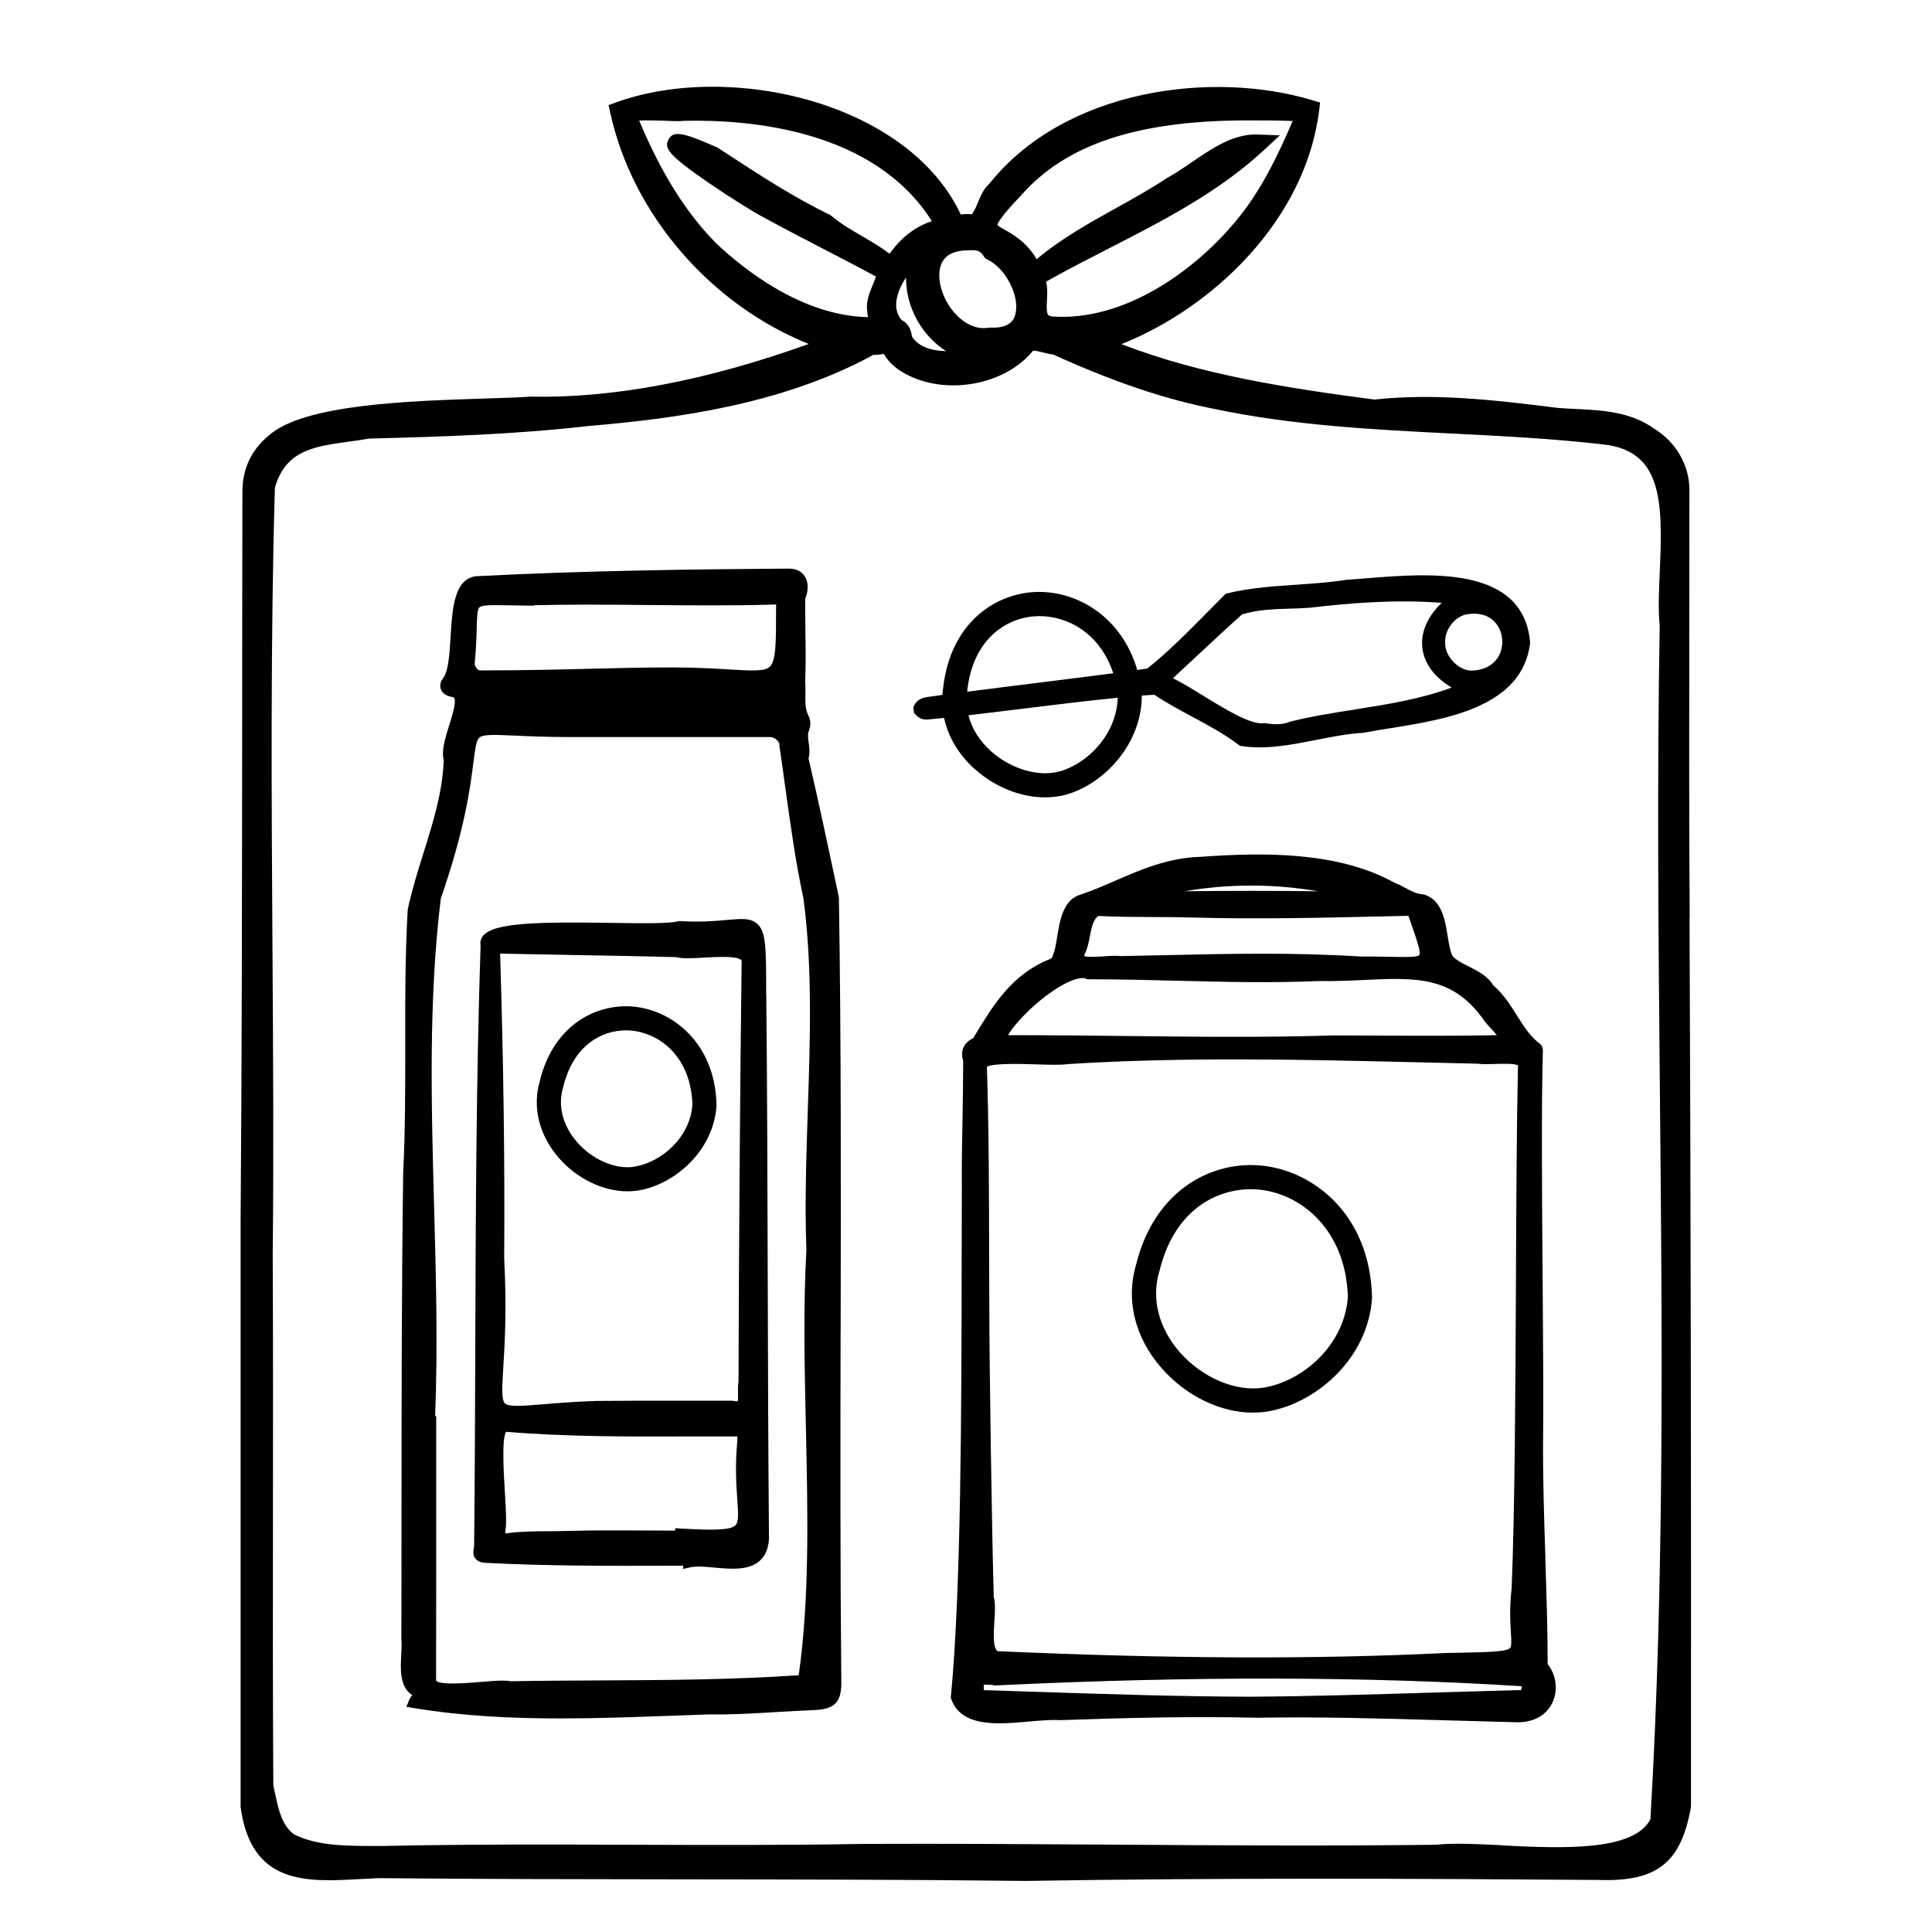 <?xml version="1.0" encoding="UTF-8"?><svg id="a" xmlns="http://www.w3.org/2000/svg" viewBox="0 0 320 320"><path d="M279.87,152.11c-.12-16.51-.09-33.3-.07-49.54,.01-7.16,.02-14.31,.02-21.48-.02-4.05-2.21-7.83-5.77-10.05-3.99-2.85-8.57-3.08-13-3.3-1.05-.05-2.09-.1-3.06-.18-10.86-1.38-20.64-2.44-30.36-1.38-14.59-1.93-28.79-4.12-41.88-9.18,15.17-6.05,30.5-20.56,32.75-38.76l.15-1.25-1.21-.37c-16.62-5.03-40.99-1.91-53.53,13.76-.98,.87-1.51,2.12-1.97,3.23-.3,.73-.64,1.53-1.01,1.9-.56-.11-1.11-.06-1.56-.01-.07,0-.15,.01-.24,.02-8.74-18.6-38.22-25.38-57.09-18.56l-1.24,.45,.28,1.28c3.68,16.85,16.64,31.77,32.87,38.28-16.88,6.07-32.32,9-45.97,8.73h-.07s-.07,0-.07,0c-1.99,.13-4.58,.22-7.58,.31-12.57,.4-29.79,.95-35.66,6.05-2.94,2.41-4.43,5.54-4.45,9.29-.03,12.41-.03,24.83-.04,37.25-.02,27.58-.04,56.1-.26,84.1v96.6c1.76,12.93,10.9,12.42,19.73,11.94,1.05-.06,2.12-.12,3.13-.16,16.93,.16,34.14,.18,50.78,.2,18.47,.02,37.58,.04,56.4,.26,32.16-.53,64.65-.39,94.93-.16,9.62,.32,13.61-2.83,15.24-12.02l.02-.26c.04-52.64-.04-100.73-.24-147Zm-31.1,153.52c-2.57-.12-5.06-.25-7.24-.25-1.36,0-2.61,.05-3.69,.17-17.88,.22-36.06,.1-53.64-.02-13.48-.09-27.42-.18-41.15-.12-12.81,.23-25.85,.18-38.45,.14-13.52-.05-27.49-.09-41.21,.2h-1.54c-4.62-.01-9.4-.02-13.2-1.95-1.98-1.57-2.49-3.95-3.08-6.69-.1-.46-.2-.91-.3-1.37-.09-15.4-.08-29.71-.06-44.86,.02-13.7,.03-27.86-.04-43.12,.18-16.13,.07-32.92-.04-50.7-.16-25.47-.32-51.82,.4-76.27,1.77-6.2,6.42-6.84,12.3-7.65,1.09-.15,2.22-.3,3.34-.5,12.25-.31,24.25-.7,36.29-2.08,14.78-1.25,31.88-3.6,46.72-11.52l.28-.19c.08-.07,.4-.08,.68-.09,.35-.01,.78-.03,1.24-.15,1.26,2.17,3.33,3.27,4.85,3.92,6.72,2.85,15.58,.86,19.86-4.43,.29-.08,1.16,.15,1.63,.27,.55,.14,1.11,.28,1.67,.33,10.08,4.57,18.61,7.45,26.79,9.04,13.02,2.74,26.41,3.42,39.36,4.07,8.2,.41,16.67,.84,24.93,1.79,9.64,1.03,10,8.94,9.45,20.9-.15,3.3-.3,6.42-.02,9.16-.46,25.6-.21,51.75,.03,77.05,.38,39.71,.77,80.76-1.57,120.63-2.83,5.38-14.88,4.79-24.59,4.32ZM110.14,20.01c1.63,.06,2.57,.09,3.18,0,11.43-.25,31.55,1.65,41.03,16.62-2.74,.9-5.05,2.67-7.01,5.39-1.47-1.11-3.03-2.02-4.56-2.91-1.83-1.07-3.55-2.07-5.08-3.36l-.32-.21c-5.85-2.82-11.45-6.47-16.87-10.01l-1.6-1.04-.21-.11c-5.42-2.39-7.23-2.87-8.02-1.19-.62,1.32-.16,2.41,6.9,7.23,3.43,2.35,7.56,4.92,9.15,5.72,3.12,1.7,6.31,3.36,9.4,4.96,2.94,1.52,5.98,3.09,8.96,4.71-.12,.36-.32,.83-.46,1.19-.6,1.45-1.27,3.08-.97,4.55-.01,.34,.05,.67,.13,.98-10.81-.21-20.38-7.71-25.18-12.24-6.22-6.28-10.07-14.01-12.75-20.32,1.23-.08,3.19,0,4.29,.03Zm103.96,.05c-2.55,5.94-5.47,12.03-9.85,17.08-6.77,7.94-18.19,16.12-30,15.28-.78-.13-.98-.33-.84-2.71,.06-1.04,.1-2.1-.15-3.05,.04-.02,.08-.04,.11-.07,3.3-1.86,6.78-3.64,10.15-5.37,8.99-4.6,18.28-9.36,25.81-16.34l2.65-2.46-3.61-.14c-4.04-.17-7.62,2.29-11.08,4.66-1.36,.93-2.64,1.8-3.89,2.48l-.12,.07c-2.7,1.79-5.62,3.42-8.45,4.99-4.5,2.5-9.14,5.09-13.12,8.45-1.68-2.83-3.87-4.07-5.32-4.89-.43-.24-1-.57-1.19-.76,.07-.37,.64-1.5,3.93-4.92,7.4-8.47,19.33-12.42,37.56-12.42h.09c2.36,0,4.84,0,7.31,.1Zm-65.65,29.98c.12-1.34,.75-2.76,1.62-4.07-.02,2.38,.59,4.8,1.82,7.02,1.2,2.16,2.86,3.92,4.81,5.17-2.37-.05-4.6-.72-5.66-2.43-.15-1.33-.73-2.24-1.72-2.73-.69-.85-.97-1.82-.87-2.97Zm19.75,1.94c-.15,.6-.61,2.44-4.09,2.28h-.16s-.16,.02-.16,.02c-3.06,.51-5.27-1.89-6.09-2.94-1.9-2.46-2.64-5.7-1.75-7.69,.58-1.3,1.84-2.03,3.69-2.16h.23c.43-.03,.78-.05,1.08-.05,1.07,0,1.46,.2,2.02,1.04l.23,.34,.37,.18c2.99,1.42,5.36,6.04,4.62,8.99Z"/><path d="M255.97,258.14c-.22-6.68-.45-13.6-.38-20.38,.06-6.24,0-15.64-.08-25.59-.11-14.3-.22-29.09,.03-37.87,.09-.7-.19-1.3-.74-1.61-1.51-1.24-2.5-2.82-3.55-4.5-1.08-1.71-2.19-3.49-3.93-5-.91-1.53-2.59-2.38-4.07-3.12-1.1-.55-2.14-1.08-2.68-1.76-.39-.78-.59-1.98-.79-3.26-.43-2.67-.96-6-3.91-6.89l-.25-.04c-.96-.04-1.87-.53-2.83-1.04-.58-.31-1.17-.63-1.81-.87-9.34-5.17-21.53-5.06-32.18-4.29-5.35,.16-9.76,2.08-14.02,3.93-1.89,.82-3.84,1.67-5.78,2.31-2.9,.83-3.45,4.26-3.9,7.01-.19,1.19-.38,2.32-.7,3.03l-.07,.21c-.03,.15-.06,.27-.52,.48-6.2,2.48-9.35,7.67-12.13,12.26l-.47,.78c-1.6,.8-2.19,2.13-1.68,3.77,0,3.24-.05,6.55-.11,9.76-.07,3.67-.14,7.46-.11,11.17-.02,3.87-.03,8.32-.03,13.16-.03,22.58-.07,53.5-1.78,71.18l-.02,.22,.07,.21c1.16,3.28,4.38,4.03,8.01,4.03,1.6,0,3.28-.15,4.89-.29,1.88-.17,3.65-.32,5.19-.23,10.29-.36,21.36-.66,32.53-.4h.04c10.57-.18,21.31,.14,31.69,.44,3.64,.11,7.28,.21,10.88,.3,2.96,.17,5.26-.99,6.33-3.2,.99-2.06,.68-4.6-.77-6.43,0-5.82-.2-11.74-.39-17.47Zm-75.88-95.94h.34c4.95,0,9.83,.12,14.55,.24,7.98,.2,15.52,.39,23.43,.05,2.7,.05,5.2-.07,7.61-.18,8.46-.39,14.58-.67,19.73,6.62,.18,.31,.5,.66,1.02,1.22,.3,.32,.81,.87,1.15,1.31-6.41,.13-12.92,.1-19.22,.07-2.58-.01-5.15-.03-7.76-.03-11.6,.36-23.41,.22-34.82,.09-5.93-.07-12.04-.13-18.09-.13-.35,0-.7,0-1.05,0,.79-1.58,4.32-5.43,8.25-7.87,2.08-1.29,3.82-1.84,4.67-1.48l.19,.08Zm-3.27,14.05c19.45-1.23,39.28-.75,58.47-.29,3.16,.08,6.32,.15,9.49,.22,.72,.12,1.67,.08,2.76,.05,1.15-.04,3.55-.12,3.91,.27,0,0,0,.03-.01,.11l-.02,.19c-.21,9.32-.27,21.68-.33,34.76-.09,18.8-.18,38.24-.71,51.45-.38,3.3-.23,5.64-.13,7.35,.08,1.28,.14,2.29-.14,2.6-.57,.62-3.45,.68-8.21,.78l-2.46,.05c-21.75,1.06-45.33,.97-74.18-.3-.85-.47-.68-3.14-.56-4.93,.1-1.53,.19-2.98-.1-4-.31-10.52-.73-37.93-.74-48.28h0c-.01-2.92-.02-5.9-.03-8.93-.02-10.18-.04-20.71-.37-30.66,1.12-.62,5.77-.47,8.08-.4,2.22,.07,4.13,.13,5.27-.04Zm58.25-18.06c-.28,.39-2.57,.34-4.78,.29-1.1-.02-2.43-.05-3.96-.05-.31,0-.62,0-.95,0-11.36-.71-21.92-.46-33.1-.21-2.19,.05-4.39,.1-6.62,.14-.73-.1-1.69-.04-2.7,.03-.99,.07-3.04,.21-3.38-.07,0,0,0-.06,.03-.19,.49-.92,.7-2,.91-3.06,.27-1.4,.53-2.72,1.38-3.36,3.03,.16,6.1,.17,9.07,.18,2.29,0,4.67,.02,7,.09,10.36,.28,20.9,.04,31.1-.2l4.13-.09s.06,0,.08,0c0,.01,0,.03,.01,.04l.32,.92c.92,2.62,1.79,5.09,1.47,5.53Zm-38.84-10.57c3.65-.63,7.32-.94,11.01-.94s7.38,.31,11.08,.94c-7.2-.09-14.53-.09-22.1,0Zm-33.03,132.34c-.13,0-.19-.01-.2,0-.06-.12-.06-.5-.06-.71v-.22c.29-.02,.77,.01,1.08,.03,.19,.01,.38,.03,.57,.04v.08s.98-.05,.98-.05c31.68-1.52,60.76-1.47,86.45,.16,.03,.24,0,.48-.06,.59-.04,.07-.23,.07-.39,.06-4.78,.12-9.56,.27-14.34,.41-9.92,.3-20.17,.62-30.25,.68-11.69-.03-23.57-.43-35.05-.8-2.85-.09-5.71-.19-8.64-.28-.03,0-.06,0-.09,0Z"/><path d="M139.24,220.3c.04-23.5,.09-47.8-.29-71.6l-.24-1.21c-1.53-7.21-3.12-14.67-4.79-21.87,.26-.93,.13-1.82,.02-2.61-.1-.72-.19-1.35,0-1.87,.37-.88,.37-1.8,0-2.52-.59-1.12-.56-2.37-.54-3.7,.01-.67,.03-1.36-.04-2.06,.12-2.83,.08-5.68,.04-8.45-.02-1.74-.05-3.48-.03-5.23,.57-1.4,.54-2.79-.09-3.75-.37-.57-1.13-1.25-2.58-1.25h-.03c-15.39,.1-33.58,.32-51.82,1.26-3.63,.44-3.93,5.32-4.22,10.03-.17,2.83-.35,5.75-1.27,6.91-.59,.79-.46,1.47-.33,1.81,.14,.36,.54,1,1.77,1.24,.33,.03,.39,.13,.41,.17,.41,.62-.28,2.84-.79,4.46-.69,2.2-1.34,4.29-.92,5.85-.22,5.36-1.74,10.21-3.35,15.35-.94,2.99-1.91,6.09-2.6,9.3l-.02,.15c-.43,7.33-.42,14.95-.41,22.31,0,6.96,.02,14.15-.34,21.17-.26,18.76-.27,37.85-.28,56.3,0,7,0,14-.02,20.99v.12c.08,.67,.03,1.54-.02,2.47-.13,2.22-.31,5.37,1.83,6.7-.19,.2-.36,.44-.5,.76l-.49,1.17,1.25,.21c8.06,1.33,16.19,1.72,24.27,1.72,6,0,11.97-.22,17.85-.43,2.29-.08,4.57-.17,6.81-.24,3.79,.06,7.61-.18,11.3-.4,2.03-.12,4.06-.24,6.08-.32,3.36-.13,4.5-1.28,4.49-4.56-.19-19.44-.16-39.23-.12-58.38Zm-5.67-13.44c-.54,9.6-.31,19.8-.09,29.67,.31,13.87,.63,28.21-1.19,40.94-10.99,.75-22.13,.81-32.91,.86-4.83,.02-9.83,.05-14.76,.14-1.13-.22-2.97-.06-5.08,.12-1.73,.15-6.89,.58-7.31-.25,.03-11.8,.02-23.6,.02-35.41v-8.37h-.18c.46-11.56,.14-23.35-.17-34.76-.46-16.81-.94-34.19,1.11-50.97,4.02-11.61,4.88-18.44,5.4-22.53,.31-2.45,.48-3.8,1.09-4.21,.71-.48,2.61-.39,5.75-.25,2.21,.1,5.25,.24,9.2,.24h11.13c7.34,0,14.64,.01,22.07,0,.27,0,.75,.21,1.11,.58,.23,.24,.35,.5,.34,.72v.1s0,.1,0,.1c.35,2.35,.68,4.71,1,7.07,.83,5.99,1.68,12.19,2.97,18.12,1.52,11.45,1.12,23.42,.73,35.01-.25,7.62-.52,15.5-.24,23.1Zm-5.03-106.06c0,5.58,0,8.65-1.03,9.62-.86,.82-3.09,.68-6.78,.46-2.45-.15-5.49-.33-9.4-.33-4.96,0-9.21,.11-13.71,.22-5.24,.13-10.67,.27-18.05,.27-.19,0-.39-.1-.56-.27-.25-.25-.39-.62-.38-.94,.24-2.48,.3-4.43,.33-5.85,.05-1.88,.09-3.12,.49-3.42,.36-.26,1.26-.33,2.63-.33,.66,0,1.42,.02,2.29,.03,.89,.02,1.91,.04,3.07,.05h1.01s0-.07,0-.07c6.35-.15,12.8-.09,19.05-.03,6.81,.06,13.84,.13,20.8-.08,.11,0,.19-.01,.25,0,0,.04,0,.1,0,.17v.49Z"/><path d="M207.57,233.97c.77,0,1.54-.06,2.29-.17,8.02-1.3,16.72-8.68,17.39-18.8v-.09s0-.09,0-.09c-.36-13.67-9.67-20.85-18.18-21.75-8.22-.87-17.87,3.91-20.93,16.52-1.69,5.79-.15,11.98,4.24,17,4.05,4.64,9.8,7.39,15.18,7.39Zm-15.57-23.3l.03-.1c2.43-10.12,9.37-13.6,15.15-13.6,.5,0,1,.03,1.48,.08,6.8,.71,14.26,6.58,14.59,17.78-.58,8.08-7.57,13.98-14.01,15.02-4.58,.7-10.14-1.66-13.84-5.9-3.48-3.98-4.72-8.82-3.4-13.29Z"/><path d="M161.48,127.4c3.34,3,7.62,4.67,11.62,4.67,1.22,0,2.42-.16,3.55-.47,6.26-1.81,12.46-8.37,12.47-16.39,.75-.06,1.44-.1,2.08-.13,1.99,1.33,4.15,2.5,6.25,3.62,2.63,1.41,5.36,2.88,7.71,4.67l.2,.15,.25,.04c.99,.16,2,.23,3.01,.23,3.09,0,6.28-.63,9.38-1.24,2.58-.51,5.25-1.03,7.75-1.17l.14-.02c1.33-.26,2.8-.49,4.36-.74,9.23-1.47,21.87-3.49,23.18-14.06v-.11s0-.11,0-.11c-1.13-12.64-16.64-11.4-26.91-10.57-1.23,.1-2.4,.19-3.55,.27-2.72,.43-5.54,.62-8.28,.81-3.77,.25-7.68,.52-11.4,1.42l-.27,.07-.2,.2c-.86,.86-1.72,1.73-2.59,2.61-3.3,3.34-6.7,6.79-10.19,9.58-.52,.07-1.07,.15-1.67,.24-2.61-8.87-9.89-12.93-16.24-12.93-.08,0-.16,0-.24,0-6.89,.11-14.39,5.01-15.65,15.71-.07,.45-.12,.9-.15,1.35-.91,.12-1.75,.24-2.49,.35-.76,.11-1.7,.37-2.21,1.44l-.12,.26,.11,.89,.19,.23c.59,.71,1.35,1.01,2.22,.89,.77-.07,1.65-.15,2.58-.25,.67,3.13,2.4,6.08,5.09,8.49Zm14.08,.35c-3.51,.99-8.09-.35-11.41-3.32-1.92-1.72-3.2-3.79-3.75-5.96,2.53-.29,5.33-.64,8.21-.99,5.55-.68,11.59-1.43,16.52-1.91-.18,5.97-4.86,10.83-9.57,12.19Zm38.07-26.94c1.05-.03,2.1-.06,3.21-.14,6.5-.76,14.1-1.43,21.96-.82-2.34,2.22-3.5,4.84-3.22,7.41,.28,2.61,2.02,4.95,4.86,6.62-5.16,1.92-10.64,2.78-15.95,3.62-3.53,.56-7.18,1.13-10.75,2.01l-.15,.05c-1.27,.54-2.68,.43-4.02,.23l-.15-.02-.15,.02c-2.08,.3-6.48-2.41-10.02-4.58-1.84-1.13-3.6-2.22-4.98-2.87,1.37-1.26,2.74-2.54,4.1-3.81,2.4-2.24,4.88-4.56,7.35-6.76,2.55-.79,5.15-.88,7.9-.96Zm30.57,.84c1.57,0,2.86,.61,3.7,1.75,1.02,1.38,1.21,3.37,.49,4.95-.72,1.58-2.23,2.54-4.25,2.7h-.04c-1.03,.13-2.18-.31-3.13-1.19-1.02-.94-1.64-2.21-1.6-3.33v-.05s0-.05,0-.05c-.08-1.09,.38-2.31,1.22-3.27,.77-.87,1.75-1.4,2.77-1.46,.29-.04,.57-.06,.84-.06Zm-83.98,12.72v-.1c1.04-8.9,6.98-12.15,11.76-12.22,.06,0,.13,0,.19,0,4.82,0,10.07,2.94,12.22,9.46-3.76,.49-8.2,1.05-12.54,1.59-4.01,.5-8.1,1.01-11.64,1.47,0-.07,0-.13,.02-.2Z"/><path d="M105.09,166.74c-6.16-.64-13.4,2.91-15.68,12.31-1.27,4.35-.11,9,3.17,12.76,3.03,3.46,7.33,5.51,11.37,5.51,.58,0,1.16-.04,1.73-.13,6-.97,12.5-6.5,13-14.06v-.09s0-.09,0-.09c-.27-10.18-7.24-15.54-13.6-16.21Zm-.03,26.51c-3.11,.48-6.92-1.15-9.47-4.07-2.38-2.72-3.23-6.02-2.33-9.05l.03-.1c1.68-6.97,6.43-9.37,10.38-9.37,.34,0,.68,.02,1,.05,4.82,.51,9.77,4.49,10.02,12.25-.41,5.53-5.21,9.57-9.62,10.28Z"/><path d="M126.9,164.71c0-7.74,0-10.34-1.47-11.69-1.1-1-2.65-.86-4.99-.65-1.87,.17-4.42,.4-7.85,.19h-.17s-.16,.04-.16,.04c-1.41,.4-6.05,.33-10.96,.26-11.72-.17-19.54-.11-21.31,2.17-.36,.46-.49,1.01-.39,1.57-.73,22.19-.81,44.78-.88,66.62-.04,10.79-.07,21.95-.19,32.91-.16,.71-.24,1.43,.2,2.01,.45,.59,1.17,.7,1.81,.72,10.09,.53,20.34,.5,30.26,.47h2.35s0,.54,0,.54l1.22-.28c.98-.22,2.42-.09,3.94,.05,2.63,.24,5.61,.52,7.46-1.06,.96-.82,1.5-2.04,1.6-3.7-.13-14.47-.17-29.17-.21-43.4-.04-15.34-.09-31.2-.24-46.78Zm-4.66,66.05c0,.47,.02,1.17-.05,1.31,0,0-.18,.08-.78-.05l-.21-.02c-2.58,0-5.15,0-7.73,0-4.83,0-9.83-.01-14.77,.04-3.63,.13-6.45,.36-8.72,.55-3.45,.28-5.73,.47-6.35-.15-.6-.59-.47-2.72-.27-5.94,.24-3.82,.59-9.59,.15-18.07v-.03c.11-15.78-.11-32.24-.67-50.32,0-.05,0-.1,0-.13h.02c3.52,.07,7.03,.14,10.55,.2,6.09,.11,12.39,.22,18.58,.38,1.03,.29,2.69,.19,4.61,.08,2.15-.12,5.41-.31,6.16,.4,.05,.05,.08,.09,.08,.17-.27,21.86-.44,44.65-.52,69.66-.11,.67-.09,1.33-.08,1.91Zm-38.5,6.38h0s0,0,0,0c0,0,0,0,0,0Zm7.08,16.48c-2.23,.01-4.53,.02-6.81,.33-.12,.02-.21,.03-.29,.04,0-.15-.01-.33-.01-.47,.21-1.15,.1-3.22-.09-6.43-.19-3.13-.54-8.89,.21-9.94,9.97,.83,20.1,.8,29.89,.77,2.57,0,5.14-.01,7.71,0,.24,0,.5,0,.69,0,.01,.22,0,.53,0,.76-.39,4.23-.16,7.4,0,9.71,.16,2.21,.26,3.67-.3,4.24-.82,.84-3.78,.84-8.93,.55l-1.06-.06v.4c-1.53,0-3.06-.01-4.59-.02-4.45-.03-9.05-.05-13.57,.08-.95,.03-1.9,.03-2.85,.04Z"/></svg>